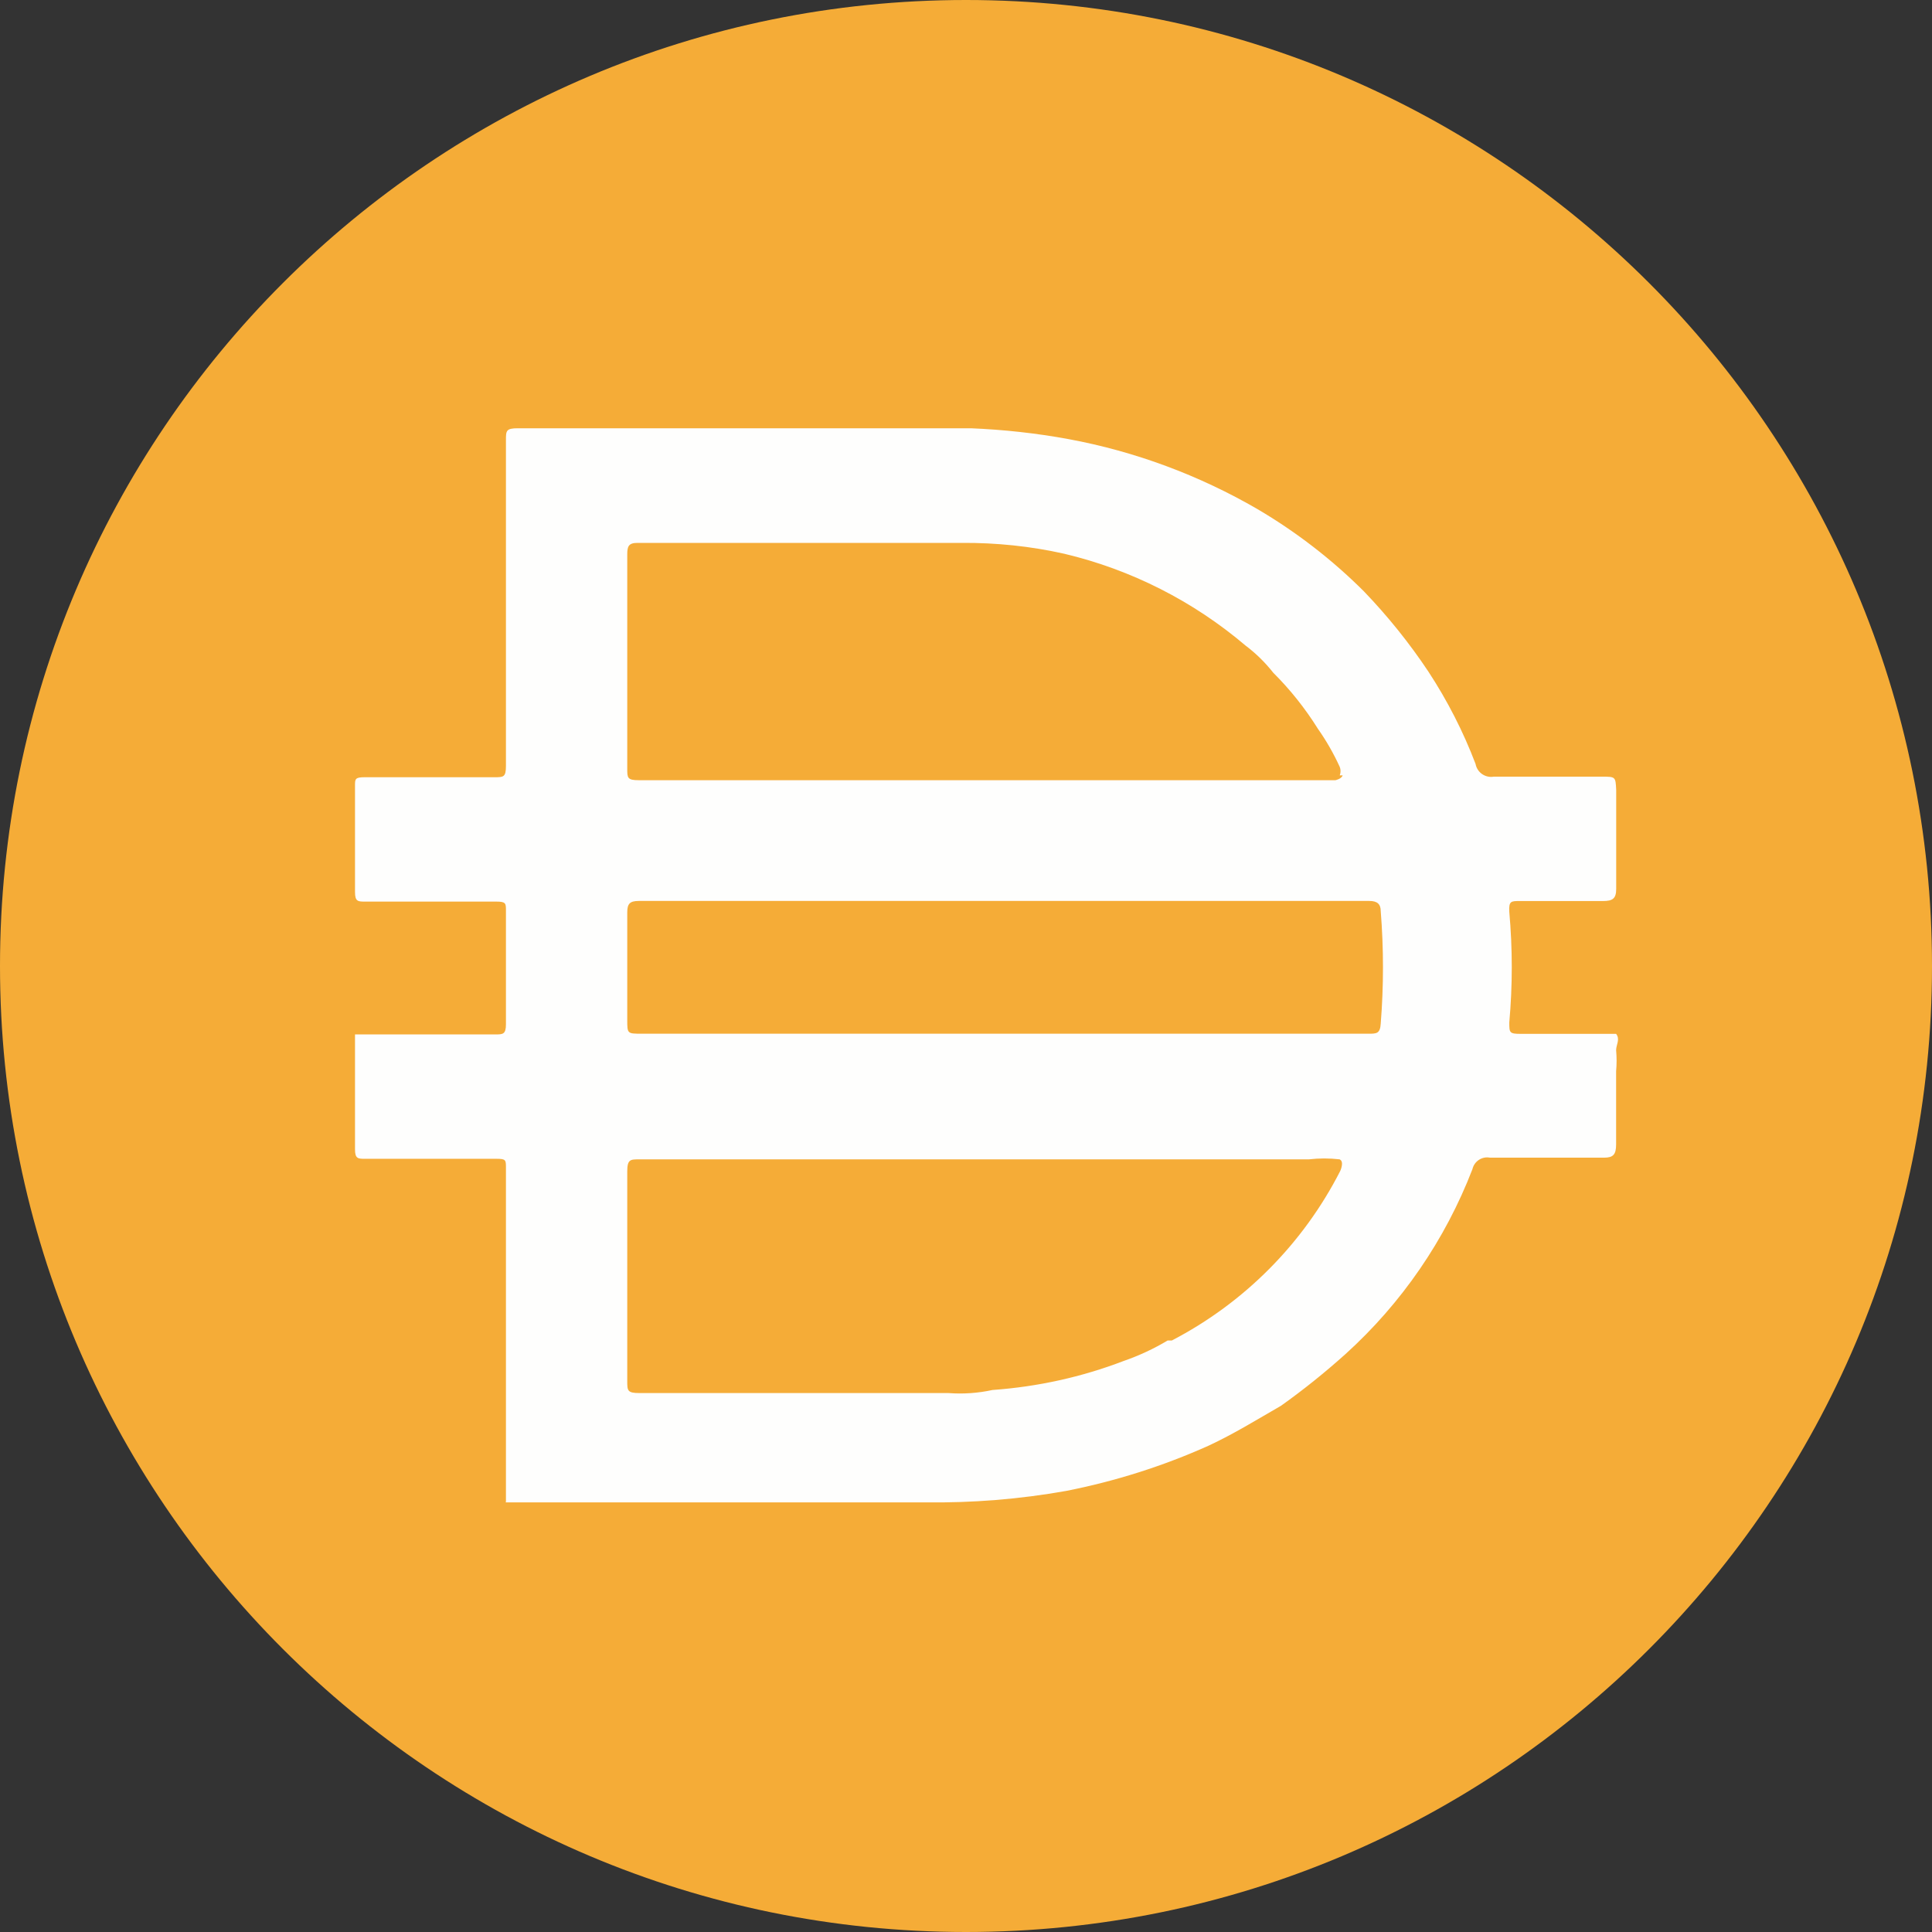 <svg width="24" height="24" viewBox="0 0 24 24" fill="none" xmlns="http://www.w3.org/2000/svg">
<rect x="0" y="0" width="24" height="24" fill="#333333" stroke="none"/>
<g clip-path="url(#clip0_2628_3026)">
<path d="M12 0C18.628 0 24 5.373 24 12C24 18.628 18.628 24 12 24C5.373 24 0 18.628 0 12C0 5.373 5.373 0 12 0Z" fill="#F5AC37"/>
<path d="M12.442 12.841H17.002C17.099 12.841 17.145 12.841 17.152 12.714C17.189 12.25 17.189 11.784 17.152 11.319C17.152 11.229 17.107 11.192 17.01 11.192H7.935C7.822 11.192 7.792 11.229 7.792 11.334V12.669C7.792 12.841 7.792 12.841 7.972 12.841H12.442ZM16.643 9.632C16.656 9.598 16.656 9.56 16.643 9.527C16.567 9.361 16.477 9.203 16.372 9.054C16.214 8.801 16.028 8.567 15.817 8.357C15.717 8.23 15.601 8.116 15.472 8.019C14.822 7.467 14.051 7.076 13.221 6.879C12.803 6.785 12.375 6.741 11.947 6.744H7.919C7.807 6.744 7.792 6.789 7.792 6.887V9.549C7.792 9.661 7.792 9.692 7.934 9.692H16.589C16.589 9.692 16.664 9.677 16.679 9.632H16.642H16.643ZM16.643 14.402C16.515 14.387 16.387 14.387 16.259 14.402H7.942C7.83 14.402 7.792 14.402 7.792 14.552V17.154C7.792 17.274 7.792 17.305 7.942 17.305H11.782C11.966 17.319 12.149 17.306 12.329 17.267C12.887 17.227 13.435 17.107 13.957 16.907C14.148 16.841 14.331 16.756 14.505 16.652H14.557C15.457 16.184 16.188 15.449 16.649 14.546C16.649 14.546 16.702 14.432 16.643 14.403V14.402ZM6.285 18.654V18.609V16.862V16.27V14.507C6.285 14.409 6.285 14.395 6.165 14.395H4.538C4.447 14.395 4.41 14.395 4.41 14.275V12.85H6.15C6.247 12.85 6.285 12.85 6.285 12.722V11.312C6.285 11.222 6.285 11.2 6.165 11.2H4.538C4.447 11.2 4.41 11.2 4.41 11.08V9.76C4.41 9.678 4.41 9.655 4.53 9.655H6.142C6.255 9.655 6.285 9.655 6.285 9.513V5.47C6.285 5.351 6.285 5.32 6.435 5.32H12.06C12.468 5.337 12.874 5.381 13.275 5.455C14.102 5.608 14.896 5.904 15.622 6.325C16.104 6.609 16.547 6.951 16.942 7.345C17.239 7.654 17.507 7.987 17.744 8.343C17.98 8.703 18.177 9.088 18.33 9.49C18.349 9.595 18.45 9.666 18.555 9.648H19.897C20.069 9.648 20.069 9.648 20.077 9.813V11.043C20.077 11.163 20.032 11.193 19.912 11.193H18.876C18.772 11.193 18.741 11.193 18.749 11.328C18.79 11.785 18.79 12.244 18.749 12.701C18.749 12.828 18.749 12.843 18.892 12.843H20.076C20.129 12.911 20.076 12.978 20.076 13.046C20.084 13.133 20.084 13.221 20.076 13.308V14.216C20.076 14.343 20.039 14.381 19.926 14.381H18.509C18.41 14.362 18.314 14.425 18.291 14.524C17.953 15.401 17.413 16.188 16.716 16.819C16.461 17.048 16.193 17.264 15.913 17.463C15.613 17.636 15.321 17.816 15.013 17.959C14.447 18.213 13.853 18.401 13.243 18.521C12.664 18.624 12.077 18.671 11.488 18.663H6.283V18.656L6.285 18.654Z" fill="#FEFEFD"/>
</g>
<defs>
<clipPath id="clip0_2628_3026">
<rect width="24" height="24" fill="white"/>
</clipPath>
</defs>
</svg>
